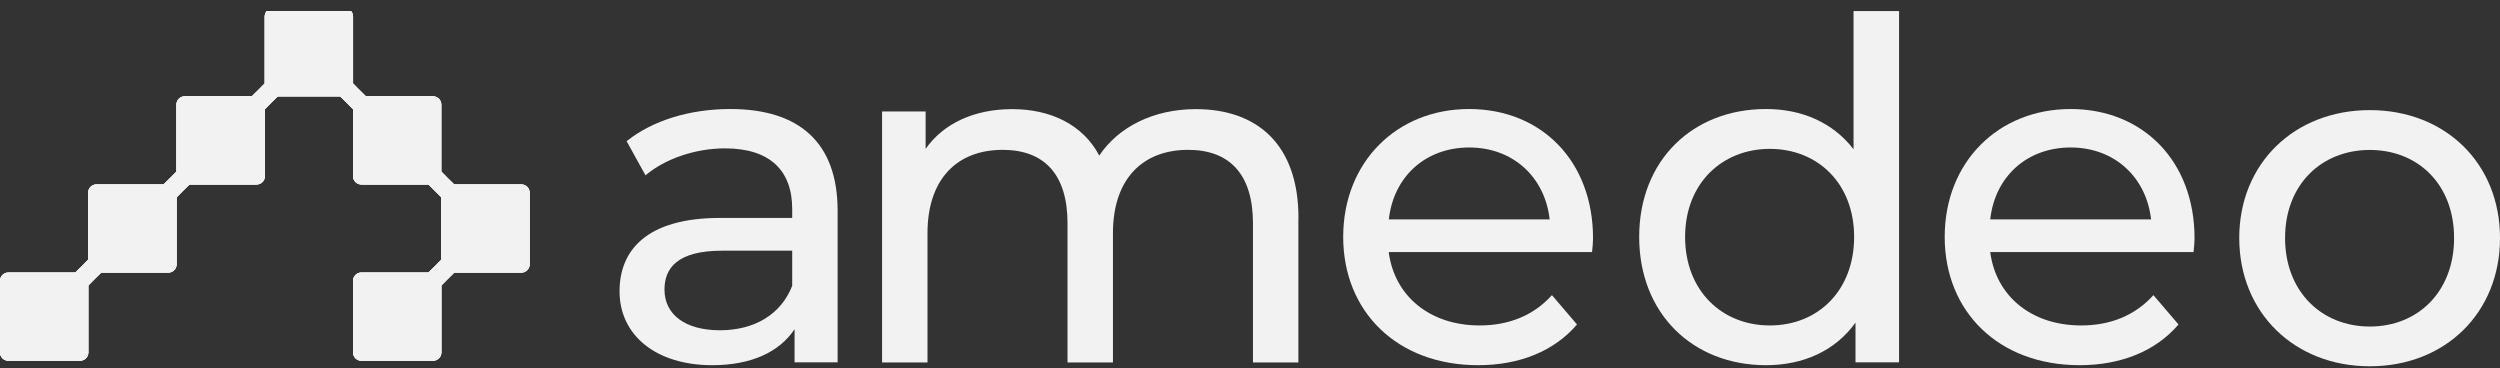 <svg width="197" height="29" viewBox="0 0 197 29" fill="none" xmlns="http://www.w3.org/2000/svg">
<rect x="0" y="0" width="197" height="29" fill="#333333" stroke="none"/>
<g clip-path="url(#clip0_126_66)">
<path d="M66.005 16.614V28.552H62.612V25.94C61.419 27.731 59.218 28.777 56.127 28.777C51.656 28.777 48.82 26.39 48.82 22.955C48.82 19.785 50.873 17.172 56.762 17.172H62.426V16.467C62.426 13.444 60.675 11.692 57.134 11.692C54.786 11.692 52.4 12.514 50.866 13.816L49.378 11.126C51.431 9.483 54.376 8.591 57.544 8.591C62.953 8.591 66.005 11.204 66.005 16.614ZM62.426 22.514V19.754H56.909C53.368 19.754 52.361 21.134 52.361 22.816C52.361 24.793 54.004 26.025 56.723 26.025C59.443 26.025 61.535 24.793 62.426 22.521V22.514Z" fill="#F2F2F2"/>
<path d="M102.313 17.18V28.56H98.733V17.591C98.733 13.707 96.866 11.808 93.627 11.808C90.048 11.808 87.7 14.087 87.7 18.374V28.56H84.121V17.591C84.121 13.707 82.253 11.808 79.015 11.808C75.435 11.808 73.087 14.087 73.087 18.374V28.56H69.508V8.785H72.94V11.73C74.358 9.715 76.783 8.599 79.766 8.599C82.749 8.599 85.321 9.793 86.623 12.258C88.118 10.017 90.877 8.599 94.232 8.599C99.043 8.599 102.32 11.358 102.32 17.18H102.313Z" fill="#F2F2F2"/>
<path d="M125.469 19.862H109.431C109.88 23.335 112.677 25.645 116.59 25.645C118.899 25.645 120.844 24.862 122.293 23.258L124.268 25.568C122.479 27.661 119.751 28.777 116.474 28.777C110.097 28.777 105.844 24.56 105.844 18.668C105.844 12.777 110.059 8.591 115.761 8.591C121.464 8.591 125.531 12.692 125.531 18.777C125.531 19.071 125.493 19.521 125.454 19.862H125.469ZM109.439 17.288H122.114C121.743 13.971 119.24 11.622 115.777 11.622C112.313 11.622 109.811 13.932 109.439 17.288Z" fill="#F2F2F2"/>
<path d="M149.646 0.87V28.552H146.214V25.421C144.61 27.661 142.076 28.777 139.163 28.777C133.383 28.777 129.168 24.707 129.168 18.669C129.168 12.63 133.383 8.591 139.163 8.591C141.96 8.591 144.424 9.638 146.059 11.762V0.87H149.638H149.646ZM146.105 18.669C146.105 14.451 143.231 11.731 139.465 11.731C135.7 11.731 132.786 14.451 132.786 18.669C132.786 22.886 135.661 25.645 139.465 25.645C143.269 25.645 146.105 22.886 146.105 18.669Z" fill="#F2F2F2"/>
<path d="M172.868 19.862H156.83C157.279 23.335 160.076 25.645 163.989 25.645C166.298 25.645 168.242 24.862 169.691 23.258L171.667 25.568C169.877 27.661 167.15 28.777 163.872 28.777C157.496 28.777 153.242 24.56 153.242 18.668C153.242 12.777 157.457 8.591 163.16 8.591C168.862 8.591 172.93 12.692 172.93 18.777C172.93 19.071 172.891 19.521 172.852 19.862H172.868ZM156.83 17.288H169.505C169.133 13.971 166.631 11.622 163.167 11.622C159.704 11.622 157.201 13.932 156.83 17.288Z" fill="#F2F2F2"/>
<path d="M176.453 18.754C176.453 12.863 180.815 8.677 186.742 8.677C192.67 8.677 197.001 12.855 197.001 18.754C197.001 24.654 192.677 28.863 186.742 28.863C180.807 28.863 176.453 24.646 176.453 18.754ZM193.382 18.754C193.382 14.537 190.547 11.816 186.742 11.816C182.938 11.816 180.064 14.537 180.064 18.754C180.064 22.971 182.938 25.731 186.742 25.731C190.547 25.731 193.382 22.971 193.382 18.754Z" fill="#F2F2F2"/>
<path d="M41.073 14.531H35.787L35.277 14.03L34.775 13.521V8.244C34.775 7.881 34.481 7.588 34.118 7.588H28.832L28.322 7.086L27.82 6.577V1.3C27.82 0.937 27.526 0.644 27.163 0.644H21.514C21.151 0.644 20.857 0.937 20.857 1.3V6.577L20.355 7.086L19.845 7.588H14.559C14.196 7.588 13.902 7.881 13.902 8.244V13.521L13.4 14.03L12.89 14.531H7.604C7.241 14.531 6.947 14.825 6.947 15.187V20.464L6.445 20.974L5.935 21.475H0.657C0.294 21.475 0 21.768 0 22.131V27.77C0 28.133 0.294 28.426 0.657 28.426H6.306C6.669 28.426 6.963 28.133 6.963 27.77V22.493L7.465 21.984L7.975 21.483H13.261C13.624 21.483 13.918 21.189 13.918 20.827V15.55L14.42 15.041L14.93 14.539H20.216C20.579 14.539 20.872 14.246 20.872 13.883V8.606L21.375 8.097L21.885 7.596H26.807L27.317 8.097L27.82 8.606V13.883C27.82 14.246 28.113 14.539 28.477 14.539H33.762L34.272 15.041L34.775 15.55V20.464L34.272 20.974L33.762 21.475H28.477C28.113 21.475 27.82 21.768 27.82 22.131V27.77C27.82 28.133 28.113 28.426 28.477 28.426H34.126C34.489 28.426 34.782 28.133 34.782 27.77V22.493L35.285 21.984L35.795 21.483H41.081C41.444 21.483 41.737 21.189 41.737 20.827V15.187C41.737 14.825 41.444 14.531 41.081 14.531H41.073Z" fill="white"/>
<path d="M41.073 14.531H35.787L35.277 14.03L34.775 13.521V8.244C34.775 7.881 34.481 7.588 34.118 7.588H28.832L28.322 7.086L27.82 6.577V1.3C27.82 0.937 27.526 0.644 27.163 0.644H21.514C21.151 0.644 20.857 0.937 20.857 1.3V6.577L20.355 7.086L19.845 7.588H14.559C14.196 7.588 13.902 7.881 13.902 8.244V13.521L13.4 14.03L12.89 14.531H7.604C7.241 14.531 6.947 14.825 6.947 15.187V20.464L6.445 20.974L5.935 21.475H0.657C0.294 21.475 0 21.768 0 22.131V27.77C0 28.133 0.294 28.426 0.657 28.426H6.306C6.669 28.426 6.963 28.133 6.963 27.77V22.493L7.465 21.984L7.975 21.483H13.261C13.624 21.483 13.918 21.189 13.918 20.827V15.55L14.42 15.041L14.93 14.539H20.216C20.579 14.539 20.872 14.246 20.872 13.883V8.606L21.375 8.097L21.885 7.596H26.807L27.317 8.097L27.82 8.606V13.883C27.82 14.246 28.113 14.539 28.477 14.539H33.762L34.272 15.041L34.775 15.55V20.464L34.272 20.974L33.762 21.475H28.477C28.113 21.475 27.82 21.768 27.82 22.131V27.77C27.82 28.133 28.113 28.426 28.477 28.426H34.126C34.489 28.426 34.782 28.133 34.782 27.77V22.493L35.285 21.984L35.795 21.483H41.081C41.444 21.483 41.737 21.189 41.737 20.827V15.187C41.737 14.825 41.444 14.531 41.081 14.531H41.073Z" fill="white"/>
<path d="M41.073 14.532H35.787L35.277 14.03L34.775 13.521V8.244C34.775 7.881 34.481 7.588 34.118 7.588H28.832L28.322 7.087L27.82 6.577V1.3C27.82 0.938 27.526 0.645 27.163 0.645H21.514C21.151 0.645 20.857 0.938 20.857 1.3V6.577L20.355 7.087L19.845 7.588H14.559C14.196 7.588 13.902 7.881 13.902 8.244V13.521L13.4 14.03L12.89 14.532H7.604C7.241 14.532 6.947 14.825 6.947 15.187V20.465L6.445 20.974L5.935 21.475H0.657C0.294 21.475 0 21.768 0 22.131V27.771C0 28.133 0.294 28.426 0.657 28.426H6.306C6.669 28.426 6.963 28.133 6.963 27.771V22.494L7.465 21.984L7.975 21.483H13.261C13.624 21.483 13.918 21.19 13.918 20.827V15.55L14.42 15.041L14.93 14.539H20.216C20.579 14.539 20.872 14.246 20.872 13.884V8.606L21.375 8.097L21.885 7.596H26.807L27.317 8.097L27.82 8.606V13.884C27.82 14.246 28.113 14.539 28.477 14.539H33.762L34.272 15.041L34.775 15.55V20.465L34.272 20.974L33.762 21.475H28.477C28.113 21.475 27.82 21.768 27.82 22.131V27.771C27.82 28.133 28.113 28.426 28.477 28.426H34.126C34.489 28.426 34.782 28.133 34.782 27.771V22.494L35.285 21.984L35.795 21.483H41.081C41.444 21.483 41.737 21.19 41.737 20.827V15.187C41.737 14.825 41.444 14.532 41.081 14.532H41.073Z" fill="#F2F2F2"/>
</g>
<defs>
<clipPath id="clip0_126_66">
<rect width="197" height="28" fill="white" transform="translate(0 0.87)"/>
</clipPath>
</defs>
</svg>
